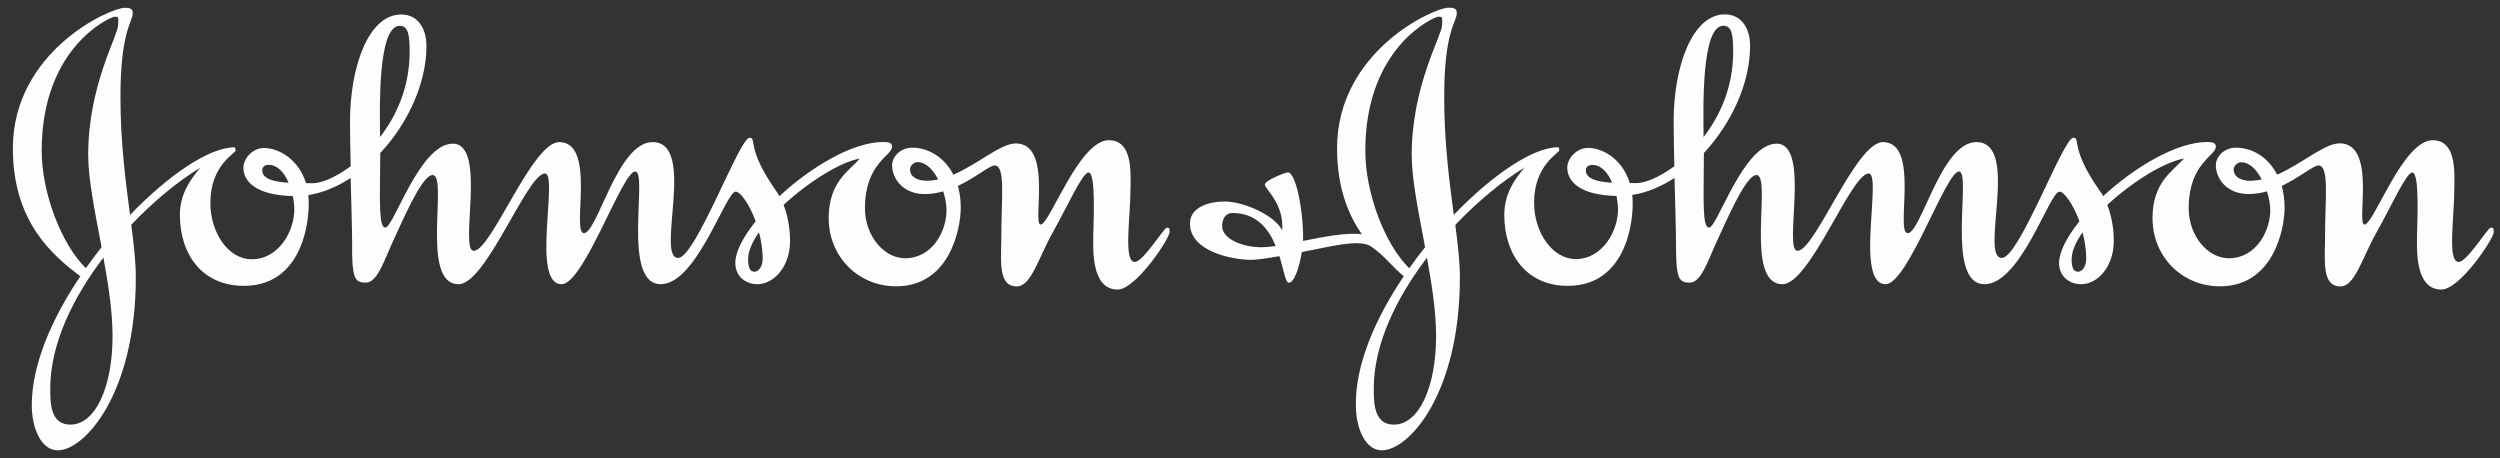 <svg xmlns="http://www.w3.org/2000/svg" width="131" height="24" viewBox="0 0 131 24" fill="none"><rect x="0" y="0" width="131" height="24" fill="#333333" stroke="none"/><path fill-rule="evenodd" clip-rule="evenodd" d="M10.498 8.787C9.98 9.405 9.426 10.152 9.426 11.265C9.426 13.353 10.621 14.979 12.772 14.979C15.623 14.979 16.177 12.07 16.177 10.682C16.177 10.519 16.166 10.367 16.154 10.222C16.912 10.105 17.664 9.79 18.369 9.33H18.375C18.41 10.717 18.451 12.058 18.451 12.665C18.434 14.583 18.573 14.81 19.174 14.81C19.815 14.81 20.165 13.51 20.766 12.268C21.465 10.717 22.212 9.172 22.666 9.172C23.512 9.172 21.984 14.892 24.031 14.892C25.477 14.892 27.622 9.091 28.555 9.091C29.278 9.091 27.809 14.892 29.424 14.892C30.602 14.892 32.601 8.986 33.284 8.986C33.983 8.986 32.543 14.892 34.625 14.892C36.502 14.892 38.029 10.041 38.548 10.041C38.799 10.041 39.26 10.688 39.592 11.58V11.604C38.939 12.414 38.531 13.195 38.531 13.778C38.531 14.519 39.108 14.892 39.685 14.892C40.554 14.892 41.4 13.965 41.4 12.624C41.4 12.344 41.376 11.539 41.061 10.741V10.735C42.361 9.534 44.035 8.484 45.055 8.309C44.478 8.968 43.423 9.545 43.423 11.429C43.423 13.452 44.974 15.003 46.956 15.003C49.743 15.003 50.343 12.029 50.343 10.875C50.343 10.455 50.291 10.076 50.192 9.738V9.744C51.136 9.3 51.853 8.671 52.121 8.671C52.699 8.671 52.471 10.426 52.471 12.245C52.471 13.609 52.261 15.008 53.276 15.008C54.04 15.008 54.413 13.504 55.177 12.157C55.917 10.834 56.727 9.038 57.036 9.038C57.45 9.038 57.287 11.807 57.287 12.344C57.287 13.026 57.165 15.172 58.564 15.172C59.514 15.172 61.287 12.507 61.287 12.157C61.287 11.971 61.287 11.93 61.141 11.93C60.995 11.93 59.899 13.726 59.468 13.726C58.85 13.726 59.24 11.434 59.24 9.744C59.24 9.003 59.345 7.347 58.103 7.347C56.535 7.347 55.008 11.767 54.529 11.767C54.075 11.767 55.188 7.516 53.229 7.516C52.431 7.516 51.247 8.601 49.953 9.155H49.959C49.48 8.222 48.629 7.738 47.801 7.738C47.201 7.738 46.746 8.193 46.746 8.665C46.746 9.306 47.265 10.169 48.46 10.169C48.787 10.169 49.107 10.117 49.416 10.029L49.428 10.035C49.539 10.385 49.597 10.741 49.597 11.015C49.597 12.111 48.856 13.533 47.428 13.533C46.315 13.533 45.323 12.356 45.323 10.91C45.323 8.554 46.746 8.164 46.746 7.685C46.746 7.481 46.583 7.441 46.268 7.441C44.676 7.441 42.484 8.758 40.846 10.274H40.84C40.781 10.175 40.723 10.076 40.653 9.983C39.062 7.709 39.685 7.219 39.271 7.219C38.752 7.219 36.444 13.516 35.534 13.516C34.339 13.516 36.525 7.446 34.193 7.446C32.356 7.446 31.301 12.216 30.602 12.216C29.919 12.216 31.284 7.446 29.301 7.446C27.879 7.446 25.751 13.143 24.824 13.143C24.037 13.143 25.547 7.528 23.728 7.528C21.99 7.528 20.632 11.924 20.194 11.924C19.833 11.924 19.909 10.548 19.926 8.029L19.932 8.012C21.355 6.484 22.346 4.391 22.346 2.409C22.346 1.482 21.891 0.759 21.022 0.759C19.331 0.759 18.34 3.441 18.34 6.397C18.34 7.038 18.358 7.86 18.375 8.706L18.369 8.717C17.582 9.295 16.842 9.598 16.422 9.598H16.037C15.635 8.321 14.585 7.755 13.828 7.755C13.227 7.755 12.755 8.315 12.755 8.787C12.755 9.487 13.379 10.227 15.338 10.274L15.344 10.28C15.396 10.519 15.419 10.758 15.419 11.003C15.419 12.099 14.615 13.586 13.192 13.586C11.95 13.586 11.023 12.181 11.023 10.63C11.023 8.647 12.347 8.029 12.347 7.884C12.347 7.802 12.323 7.72 12.283 7.72C10.971 7.72 8.831 9.166 6.819 11.259H6.814C6.586 9.528 6.312 7.476 6.312 5.079C6.312 1.61 6.954 1.155 6.954 0.701C6.954 0.497 6.889 0.409 6.54 0.409C5.753 0.409 0.674 2.7 0.674 7.779C0.674 11.685 2.826 13.423 4.207 14.478C2.721 16.682 1.665 19.107 1.665 21.224C1.665 22.419 2.144 23.597 3.03 23.597C4.435 23.597 7.117 20.623 7.117 14.53C7.117 13.732 7.012 12.816 6.878 11.784V11.778C8.085 10.513 9.373 9.464 10.498 8.787ZM118.512 9.405V9.4C118.25 8.892 117.877 8.502 117.433 8.502C117.229 8.502 117.043 8.706 117.043 8.875C117.043 9.248 117.393 9.475 117.929 9.475C118.121 9.47 118.32 9.446 118.512 9.405ZM73.846 14.058C74.102 13.691 74.376 13.329 74.656 12.979L74.673 12.944C74.335 11.143 73.974 9.405 73.974 8.123C73.974 4.467 75.566 1.867 75.566 1.307C75.566 0.934 75.63 0.876 75.361 0.876C75.175 0.876 71.543 2.426 71.543 7.895C71.537 10.105 72.563 12.805 73.846 14.058ZM73.56 14.472C73.047 14.081 72.569 13.411 71.846 12.915C71.234 12.495 69.613 12.95 68.213 13.207C68.091 14.017 67.811 14.816 67.537 14.816C67.356 14.816 67.275 14.175 67.047 13.434L67.036 13.423C66.412 13.533 65.875 13.615 65.555 13.615C64.587 13.615 62.354 13.184 62.354 11.714C62.354 10.886 63.281 10.56 64.173 10.56C65.182 10.56 66.797 11.283 67.187 12.07C67.292 10.665 66.278 9.901 66.278 9.674C66.278 9.446 67.374 9.032 67.479 9.032C67.91 9.032 68.283 11.015 68.283 12.42C68.283 12.484 68.283 12.554 68.278 12.624C69.391 12.402 70.586 12.169 71.362 12.274C70.621 11.219 70.062 9.779 70.062 7.773C70.062 2.695 75.122 0.403 75.904 0.403C76.254 0.403 76.335 0.485 76.335 0.695C76.335 1.15 75.676 1.604 75.676 5.073C75.676 7.476 75.95 9.522 76.178 11.259C78.195 9.161 80.335 7.715 81.647 7.715C81.687 7.715 81.705 7.796 81.705 7.878C81.705 8.024 80.381 8.642 80.387 10.624C80.387 12.175 81.338 13.574 82.574 13.574C83.979 13.574 84.783 12.087 84.783 10.991C84.783 10.776 84.754 10.525 84.707 10.268C82.749 10.227 82.125 9.487 82.125 8.782C82.125 8.303 82.603 7.75 83.221 7.75C83.961 7.75 85.011 8.315 85.401 9.592H85.78C86.206 9.592 86.946 9.289 87.734 8.712V8.706C87.716 7.936 87.704 7.161 87.698 6.391C87.698 3.441 88.69 0.753 90.38 0.753C91.249 0.753 91.704 1.476 91.704 2.403C91.704 4.385 90.713 6.479 89.29 8.012L89.284 8.029C89.273 10.554 89.191 11.924 89.558 11.924C89.99 11.924 91.354 7.528 93.092 7.528C94.911 7.528 93.424 13.143 94.188 13.143C95.115 13.143 97.243 7.446 98.665 7.446C100.648 7.446 99.284 12.216 99.966 12.216C100.665 12.216 101.721 7.446 103.557 7.446C105.889 7.446 103.703 13.516 104.898 13.516C105.808 13.516 108.117 7.219 108.635 7.219C109.049 7.219 108.431 7.715 110.017 9.983C110.087 10.076 110.145 10.175 110.204 10.274H110.21C111.854 8.758 114.052 7.441 115.655 7.441C115.947 7.441 116.11 7.481 116.11 7.691C116.11 8.164 114.687 8.56 114.687 10.91C114.687 12.356 115.679 13.533 116.792 13.533C118.215 13.533 118.961 12.111 118.961 11.015C118.961 10.735 118.903 10.385 118.792 10.035L118.78 10.029C118.477 10.117 118.156 10.163 117.842 10.169C116.623 10.169 116.11 9.3 116.11 8.665C116.11 8.187 116.565 7.738 117.165 7.738C117.993 7.738 118.844 8.216 119.322 9.149H119.328C120.617 8.589 121.8 7.511 122.599 7.511C124.564 7.511 123.445 11.767 123.899 11.767C124.395 11.767 125.905 7.347 127.473 7.347C128.709 7.347 128.61 8.997 128.61 9.744C128.61 11.44 128.22 13.726 128.838 13.726C129.269 13.726 130.365 11.93 130.511 11.93C130.657 11.93 130.674 11.971 130.674 12.157C130.674 12.507 128.896 15.172 127.928 15.172C126.523 15.172 126.651 13.026 126.651 12.344C126.651 11.807 126.815 9.038 126.401 9.038C126.092 9.038 125.287 10.834 124.541 12.157C123.777 13.498 123.404 15.008 122.64 15.008C121.626 15.008 121.835 13.603 121.835 12.245C121.835 10.426 122.063 8.671 121.486 8.671C121.217 8.671 120.5 9.3 119.562 9.744C119.655 10.082 119.713 10.455 119.713 10.875C119.713 12.029 119.113 15.003 116.326 15.003C114.343 15.003 112.792 13.452 112.792 11.429C112.792 9.551 113.848 8.974 114.442 8.309C113.416 8.478 111.731 9.528 110.431 10.729L110.425 10.741C110.74 11.545 110.763 12.344 110.763 12.624C110.763 13.965 109.918 14.898 109.049 14.892C108.472 14.892 107.895 14.519 107.895 13.778C107.895 13.195 108.309 12.414 108.962 11.598V11.592C108.63 10.694 108.163 10.041 107.912 10.041C107.399 10.041 105.889 14.892 103.989 14.892C101.901 14.892 103.347 8.986 102.648 8.986C101.965 8.986 99.966 14.892 98.805 14.892C97.173 14.892 98.642 9.091 97.919 9.091C96.992 9.091 94.841 14.892 93.401 14.892C91.36 14.892 92.882 9.172 92.036 9.172C91.582 9.172 90.835 10.723 90.136 12.268C89.535 13.504 89.185 14.81 88.544 14.81C87.943 14.81 87.821 14.583 87.821 12.665C87.821 12.052 87.78 10.711 87.745 9.33V9.324C87.034 9.784 86.288 10.099 85.53 10.216V10.222C85.547 10.367 85.553 10.519 85.553 10.682C85.553 12.064 84.993 14.979 82.148 14.979C80.002 14.979 78.825 13.347 78.825 11.265C78.825 10.152 79.361 9.405 79.88 8.787C78.755 9.464 77.466 10.513 76.265 11.778L76.259 11.796C76.393 12.822 76.498 13.732 76.498 14.53C76.498 20.623 73.834 23.597 72.411 23.597C71.525 23.597 71.047 22.419 71.047 21.224C71.018 19.101 72.073 16.676 73.56 14.472ZM109.125 12.175C108.77 12.682 108.554 13.166 108.554 13.58C108.554 13.994 108.635 14.239 108.886 14.239C109.114 14.239 109.318 13.947 109.318 13.557C109.318 13.09 109.242 12.618 109.125 12.175ZM89.267 7.184C90.141 6.053 90.818 4.549 90.818 2.712C90.818 1.843 90.754 1.348 90.305 1.348C89.139 1.354 89.255 5.662 89.267 7.184ZM84.474 9.575C84.259 9.05 83.909 8.642 83.431 8.642C83.221 8.642 83.098 8.764 83.098 8.933C83.098 9.388 83.751 9.534 84.474 9.575ZM74.773 13.504C73.175 15.597 71.986 18.034 71.986 20.349C71.986 21.113 71.986 22.25 73.041 22.25C74.341 22.25 75.251 20.308 75.251 17.603C75.251 16.344 75.029 14.915 74.773 13.504ZM66.837 12.892L66.843 12.88C66.482 12.006 65.852 11.16 64.575 11.16C64.225 11.16 64.039 11.469 64.039 11.842C64.039 12.525 65.112 12.956 66.103 12.956C66.313 12.956 66.558 12.933 66.837 12.892ZM49.154 9.405C48.962 9.446 48.769 9.47 48.571 9.47C48.011 9.47 47.685 9.242 47.685 8.869C47.685 8.706 47.871 8.496 48.075 8.496C48.518 8.496 48.892 8.887 49.154 9.394V9.405ZM39.773 12.181C39.889 12.618 39.965 13.09 39.965 13.557C39.965 13.947 39.761 14.239 39.534 14.239C39.289 14.239 39.201 13.988 39.201 13.58C39.201 13.172 39.411 12.688 39.761 12.181H39.773ZM19.915 7.178C19.903 5.651 19.786 1.354 20.947 1.354C21.401 1.354 21.465 1.849 21.465 2.718C21.465 4.549 20.789 6.053 19.915 7.178ZM15.122 9.575C14.399 9.534 13.74 9.388 13.74 8.927C13.74 8.764 13.863 8.636 14.072 8.636C14.556 8.642 14.9 9.056 15.122 9.575ZM5.315 12.962C5.035 13.318 4.761 13.679 4.499 14.052C3.216 12.799 2.184 10.099 2.184 7.895C2.184 2.426 5.817 0.876 6.003 0.876C6.271 0.876 6.19 0.94 6.19 1.307C6.19 1.867 4.621 4.467 4.621 8.123C4.621 9.405 4.983 11.143 5.321 12.944L5.315 12.962ZM5.42 13.498C5.677 14.915 5.898 16.344 5.898 17.603C5.898 20.308 4.989 22.25 3.689 22.25C2.633 22.25 2.633 21.113 2.633 20.349C2.633 18.034 3.823 15.591 5.42 13.498Z" fill="#FDFDFD"></path></svg>